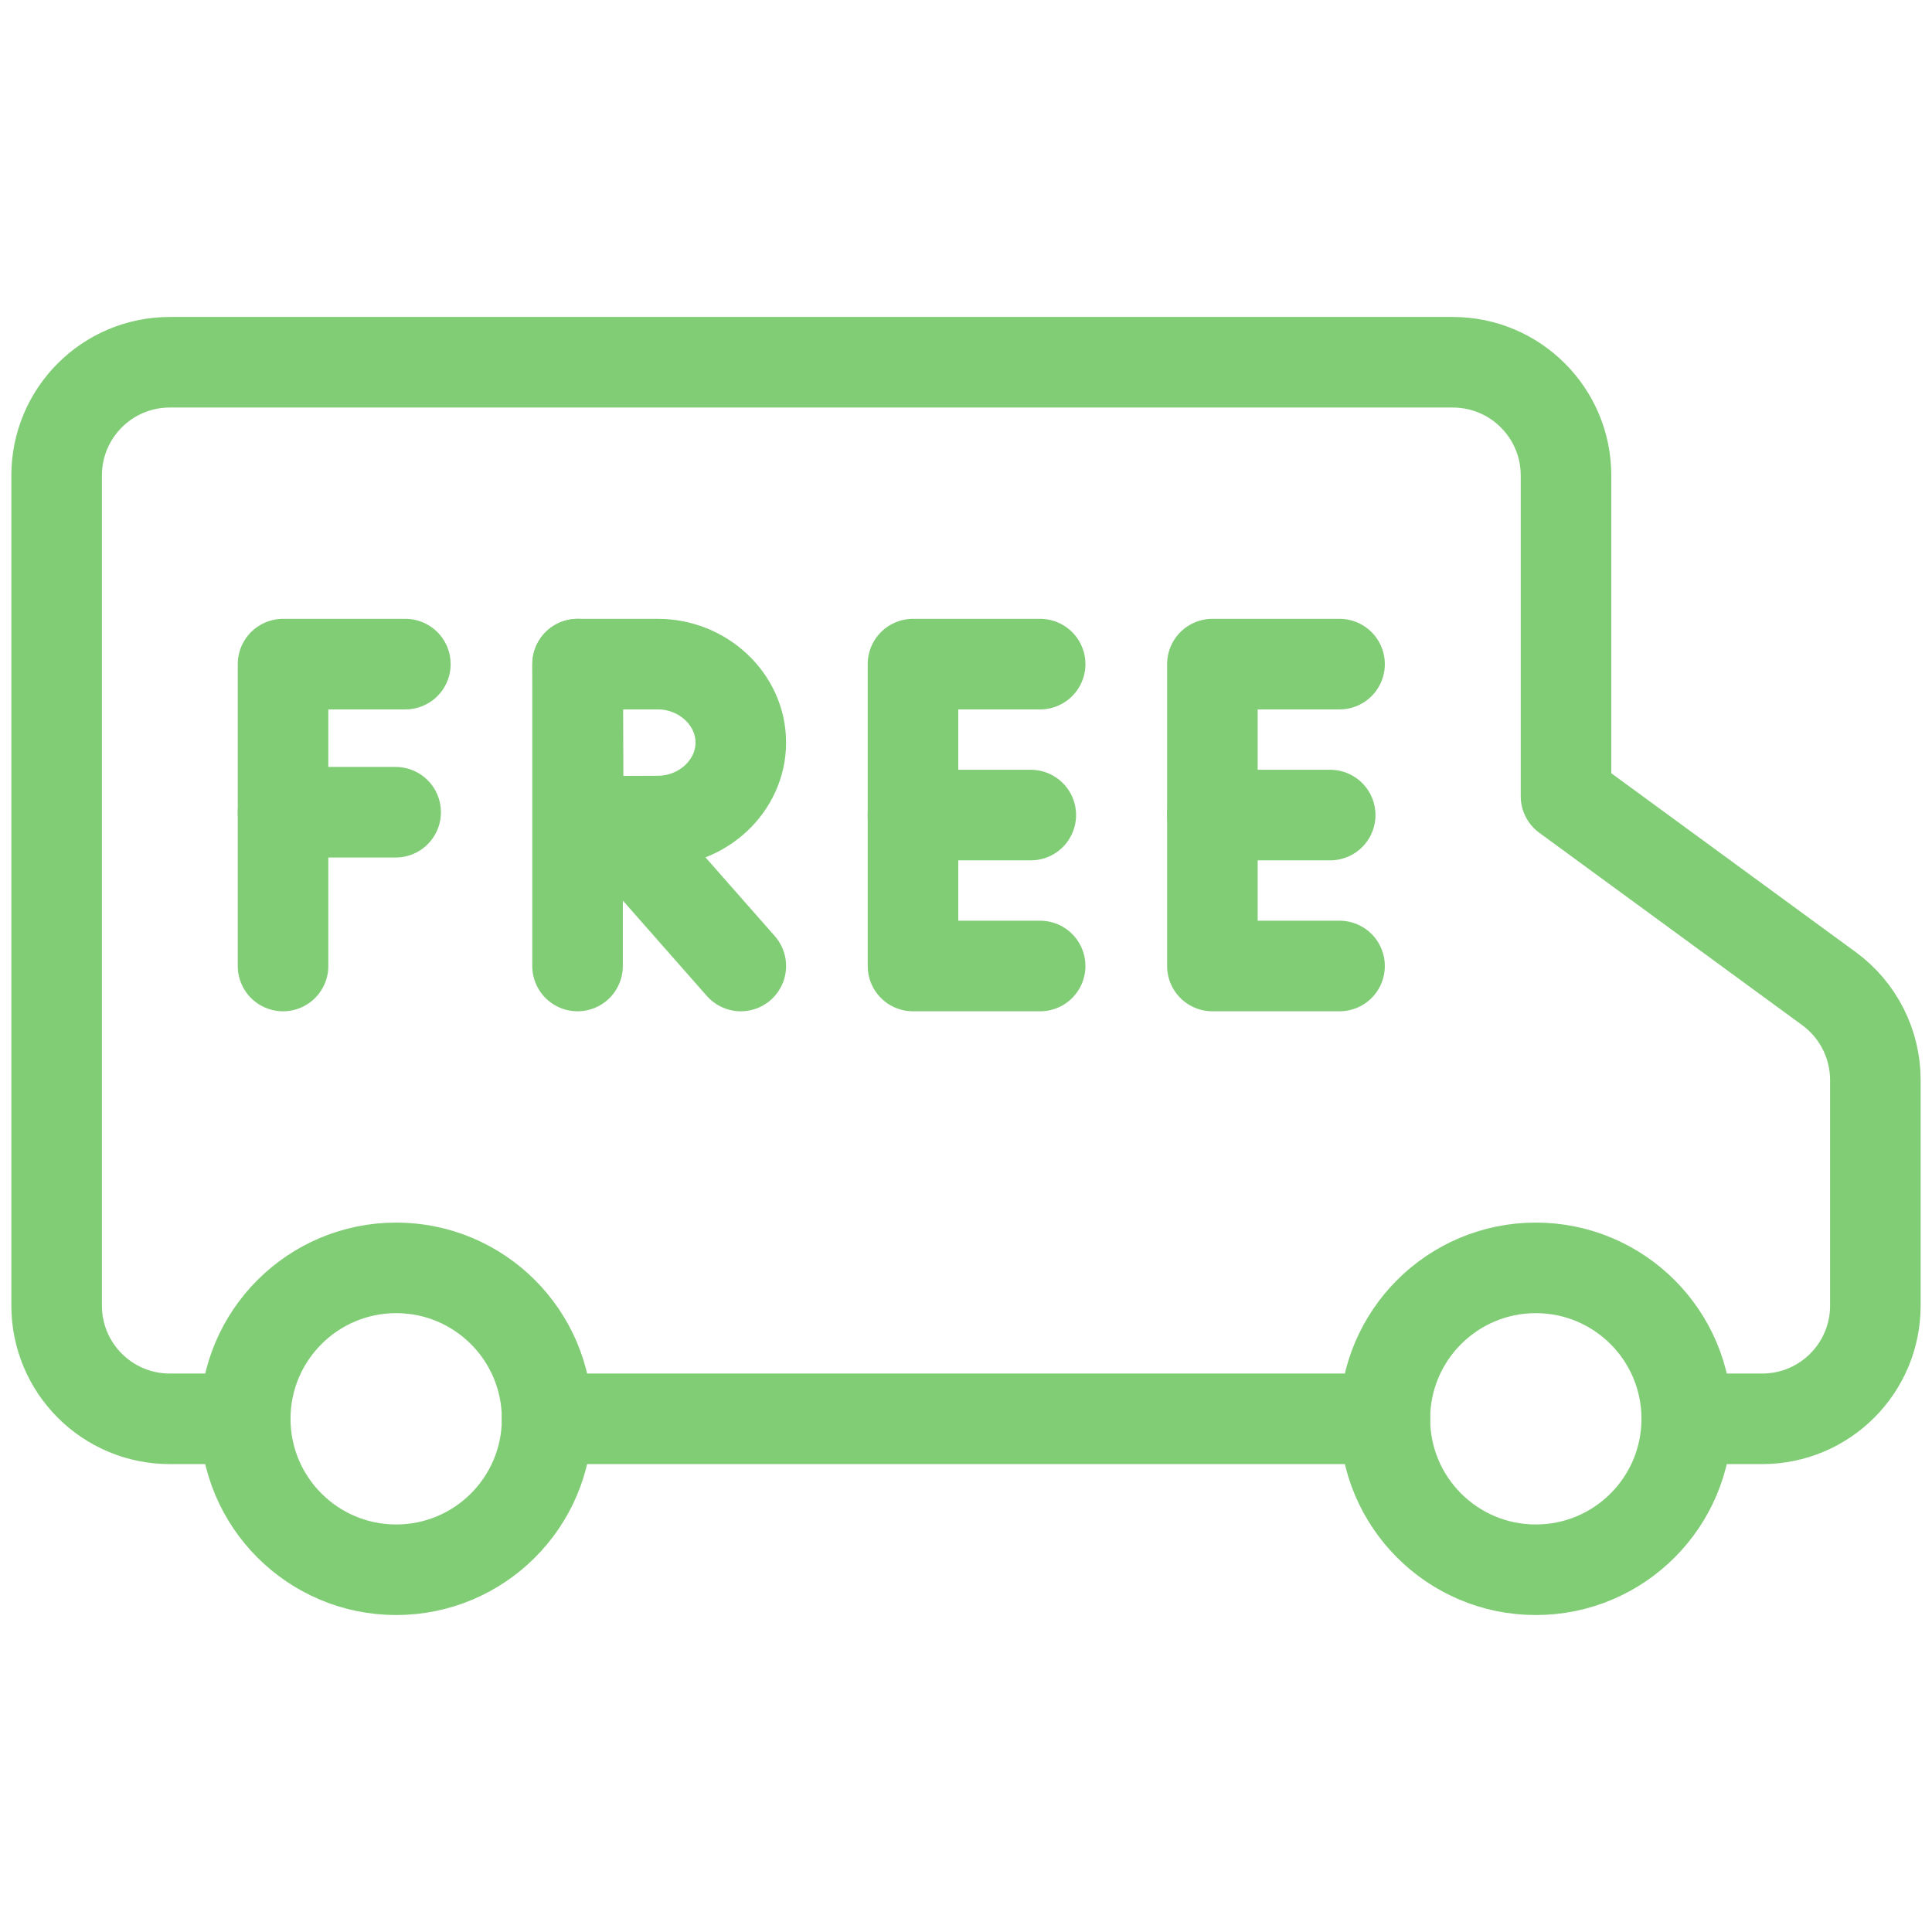 <svg width="32" height="32" viewBox="0 0 32 32" fill="none" xmlns="http://www.w3.org/2000/svg">
<path d="M6.714 11H4.688V16" stroke="#80CD75" stroke-width="1.5" stroke-miterlimit="10" stroke-linecap="round" stroke-linejoin="round"/>
<path d="M4.688 13.453H6.553" stroke="#80CD75" stroke-width="1.5" stroke-miterlimit="10" stroke-linecap="round" stroke-linejoin="round"/>
<path d="M17.228 11H15.122V16H17.228" stroke="#80CD75" stroke-width="1.5" stroke-miterlimit="10" stroke-linecap="round" stroke-linejoin="round"/>
<path d="M17.073 13.5H15.122" stroke="#80CD75" stroke-width="1.5" stroke-miterlimit="10" stroke-linecap="round" stroke-linejoin="round"/>
<path d="M22.187 11H20.081V16H22.187" stroke="#80CD75" stroke-width="1.5" stroke-miterlimit="10" stroke-linecap="round" stroke-linejoin="round"/>
<path d="M22.032 13.5H20.081" stroke="#80CD75" stroke-width="1.5" stroke-miterlimit="10" stroke-linecap="round" stroke-linejoin="round"/>
<path d="M10.169 13.614L12.27 16" stroke="#80CD75" stroke-width="1.5" stroke-miterlimit="10" stroke-linecap="round" stroke-linejoin="round"/>
<path d="M9.566 11V16" stroke="#80CD75" stroke-width="1.5" stroke-miterlimit="10" stroke-linecap="round" stroke-linejoin="round"/>
<path d="M12.27 12.299C12.27 13.017 11.641 13.599 10.897 13.599C10.528 13.599 9.578 13.605 9.578 13.605L9.568 11C9.568 11 10.461 11 10.897 11C11.641 11 12.27 11.582 12.27 12.299Z" stroke="#80CD75" stroke-width="1.5" stroke-miterlimit="10" stroke-linecap="round" stroke-linejoin="round"/>
<path d="M9.062 23.5H22.938" stroke="#80CD75" stroke-width="1.5" stroke-miterlimit="10" stroke-linecap="round" stroke-linejoin="round"/>
<path d="M27.938 23.5H29.188C30.223 23.5 31.062 22.661 31.062 21.625V17.889C31.062 17.291 30.777 16.729 30.295 16.376L25.938 13.188V7.875C25.938 6.839 25.098 6 24.062 6H2.812C1.777 6 0.938 6.839 0.938 7.875V21.625C0.938 22.661 1.777 23.5 2.812 23.5H4.062" stroke="#80CD75" stroke-width="1.5" stroke-miterlimit="10" stroke-linecap="round" stroke-linejoin="round"/>
<path d="M25.438 26C26.818 26 27.938 24.881 27.938 23.5C27.938 22.119 26.818 21 25.438 21C24.057 21 22.938 22.119 22.938 23.5C22.938 24.881 24.057 26 25.438 26Z" stroke="#80CD75" stroke-width="1.5" stroke-miterlimit="10" stroke-linecap="round" stroke-linejoin="round"/>
<path d="M6.562 26C7.943 26 9.062 24.881 9.062 23.5C9.062 22.119 7.943 21 6.562 21C5.182 21 4.062 22.119 4.062 23.5C4.062 24.881 5.182 26 6.562 26Z" stroke="#80CD75" stroke-width="1.5" stroke-miterlimit="10" stroke-linecap="round" stroke-linejoin="round"/>
</svg>

